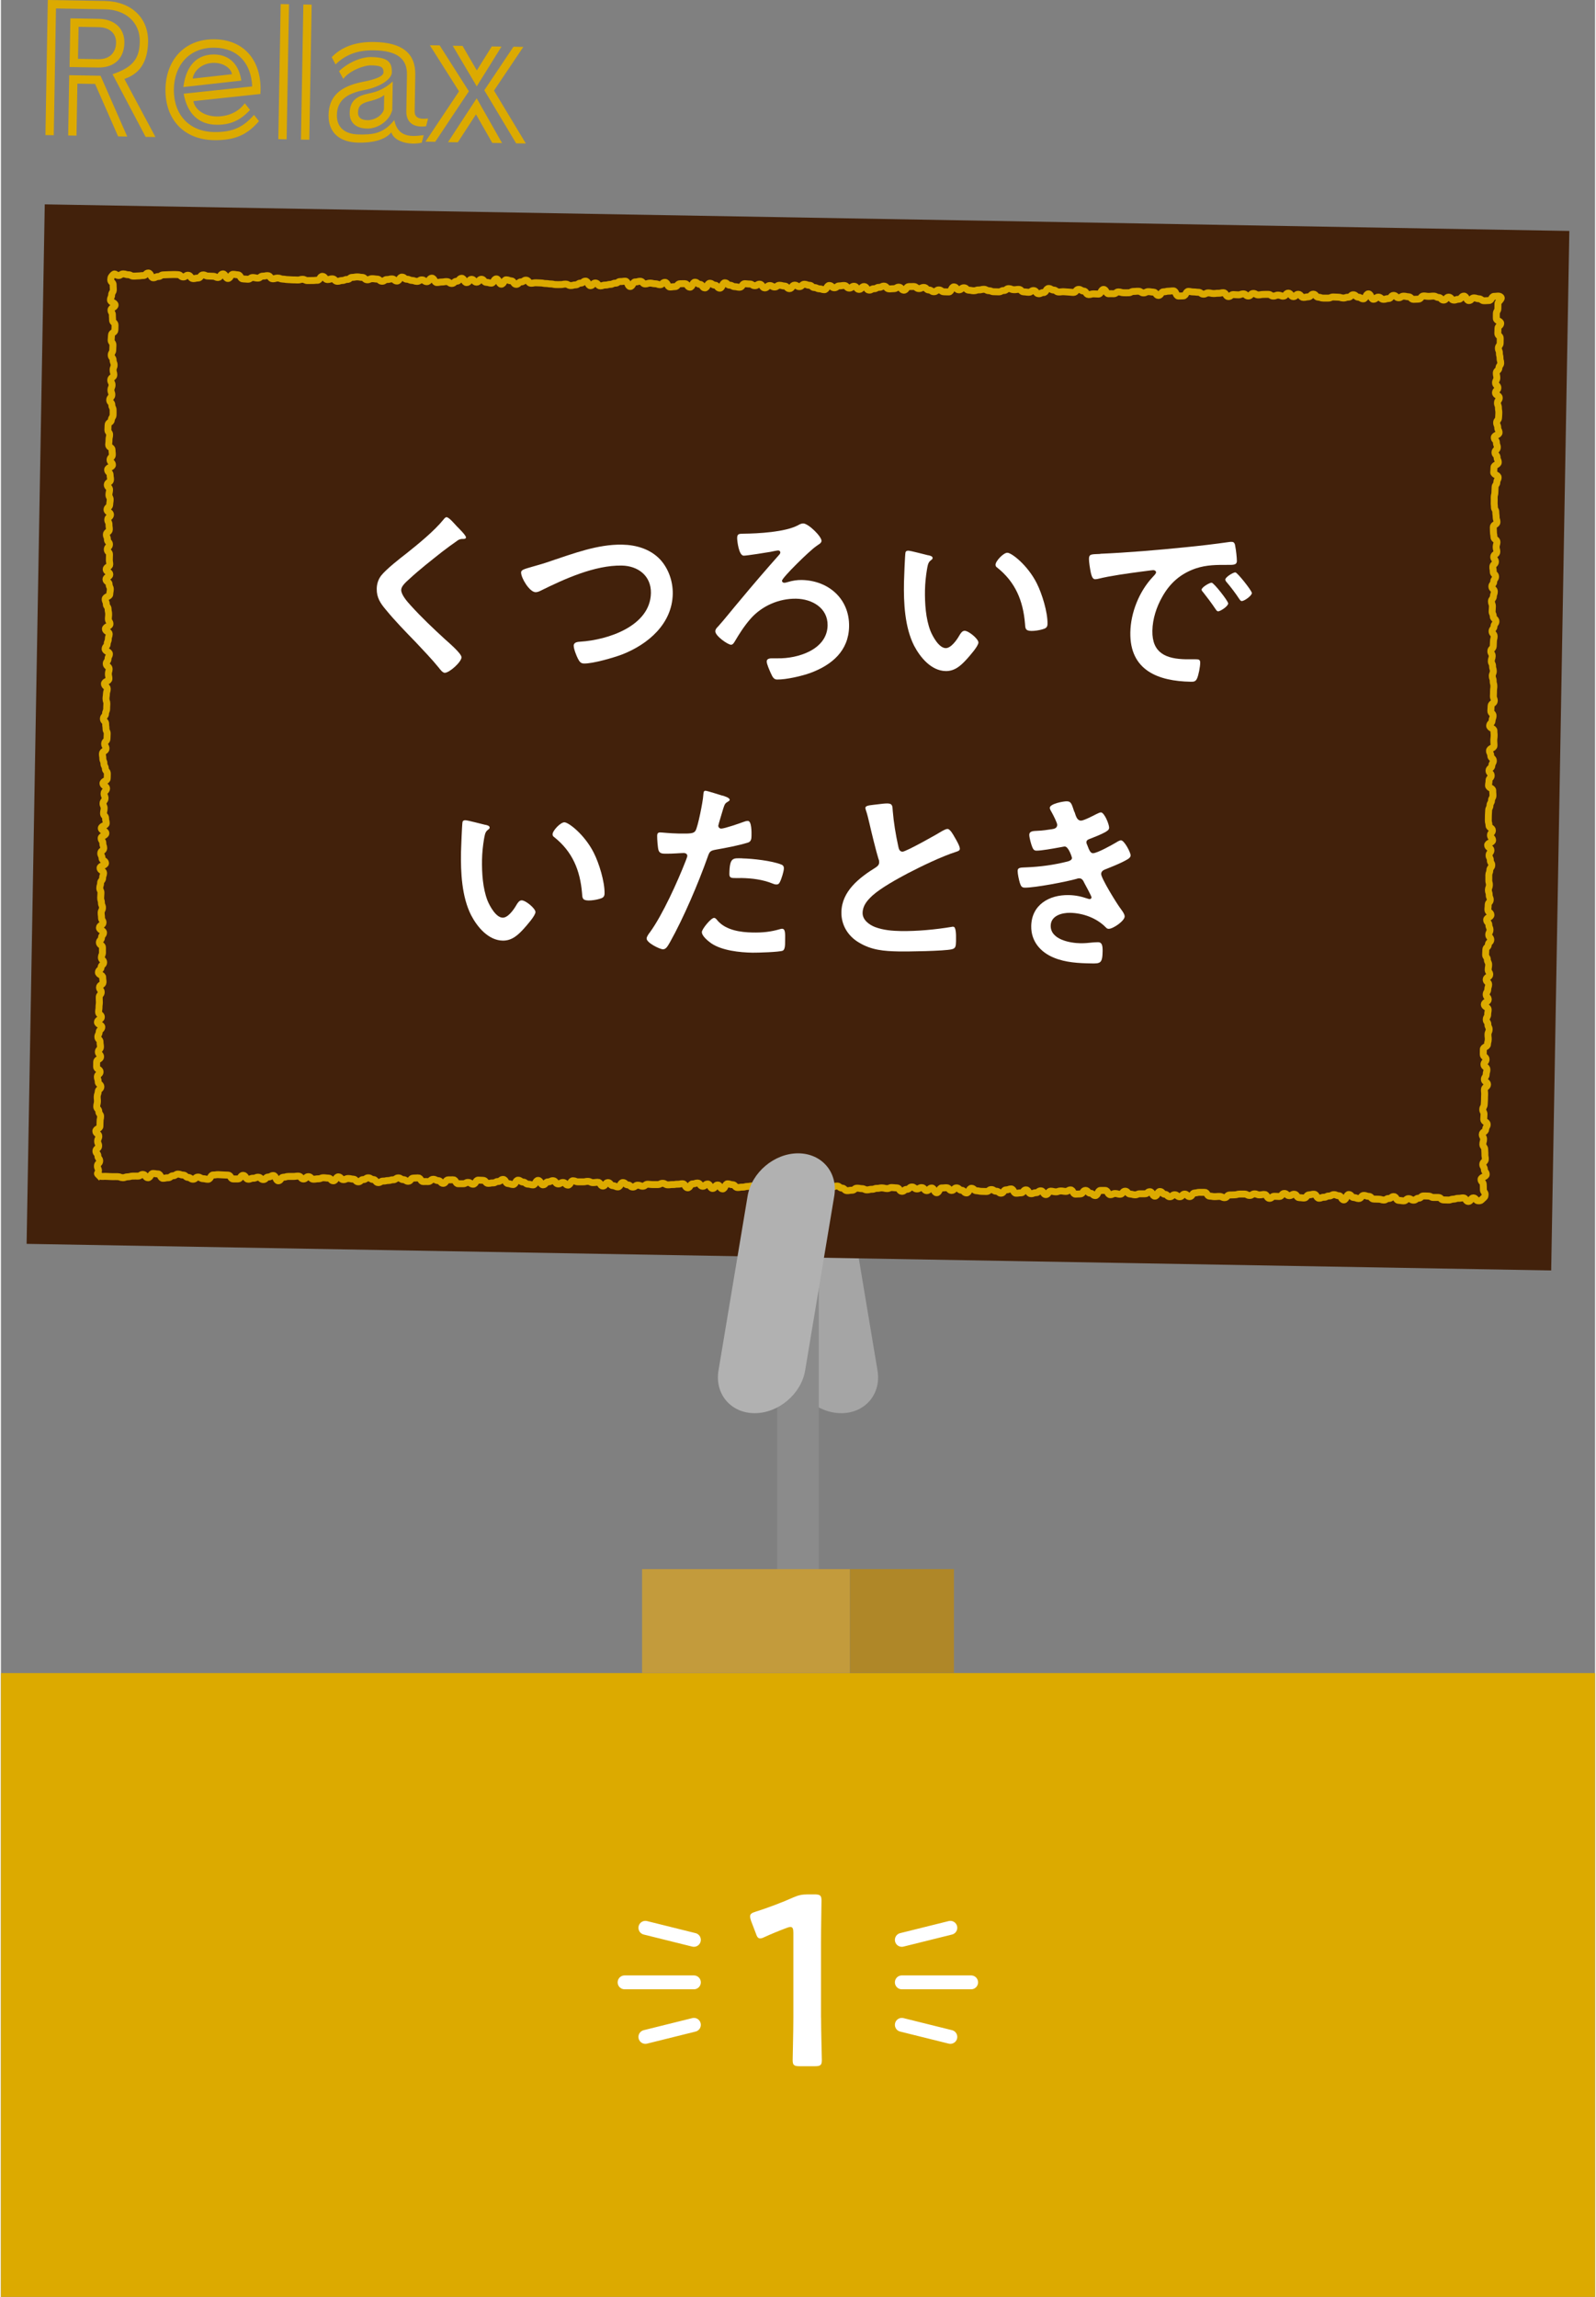 <svg xmlns="http://www.w3.org/2000/svg" width="230" height="331" viewBox="0 0 230 331.39"><rect x="0" y="0" width="230" height="331.39" fill="#808080" stroke="none"/><defs><style>.cls-1{fill:#fff;}.cls-2{fill:#a5a5a5;}.cls-3{fill:#c39b3c;}.cls-4{fill:#af8728;}.cls-5{fill:#42210b;}.cls-6{stroke:#fff;stroke-linecap:round;stroke-linejoin:round;stroke-width:2px;}.cls-6,.cls-7,.cls-8{fill:none;}.cls-9{fill:#b1b1b1;}.cls-10{fill:#dcaa00;}.cls-7{stroke:#dcaa00;}.cls-7,.cls-8{stroke-miterlimit:10;}.cls-8{stroke:#8b8b8b;stroke-width:6px;}</style></defs><g id="image"><g><path class="cls-2" d="m113.97,197.73c.57,3.39,3.84,6.16,7.28,6.16s5.79-2.77,5.22-6.16l-4.2-25.17c-.57-3.39-3.84-6.16-7.28-6.16s-5.79,2.77-5.22,6.16l4.2,25.17Z"/><rect class="cls-10" y="241.39" width="230" height="90"/><rect class="cls-5" x="5" y="31.39" width="220" height="150" transform="translate(1.87 -1.99) rotate(1)"/><path class="cls-7" d="m14.03,169.49c-.25-.25.03-.21.04-.56s-.16-.36-.15-.72.32-.35.33-.71-.27-.36-.26-.72-.3-.36-.29-.72.39-.35.4-.71-.16-.36-.15-.72.17-.35.17-.71-.43-.36-.43-.72.59-.35.59-.7.02-.36.02-.71.07-.36.08-.71-.26-.36-.26-.72-.31-.36-.3-.72.09-.36.1-.71-.04-.36-.03-.72.13-.36.14-.71.39-.35.39-.71-.4-.37-.39-.72-.12-.36-.12-.72.4-.35.4-.71-.52-.37-.51-.73,0-.36.01-.72.56-.35.57-.71-.34-.37-.33-.72.31-.35.31-.71-.07-.36-.06-.72-.32-.36-.32-.72.18-.36.19-.71.37-.35.38-.71-.64-.37-.63-.73.56-.35.57-.71-.4-.37-.4-.72.06-.36.06-.72.05-.36.05-.72-.03-.36-.02-.72.28-.35.29-.71-.26-.36-.25-.72.5-.35.51-.71-.06-.36-.05-.72-.63-.37-.62-.73.38-.35.39-.71.36-.35.37-.71-.34-.36-.33-.72.15-.35.16-.71-.02-.36,0-.72-.45-.37-.45-.72.3-.35.31-.71.28-.35.29-.71-.6-.37-.59-.73.51-.35.52-.71-.22-.36-.22-.72-.05-.36-.05-.72.18-.35.19-.71-.15-.36-.15-.72-.12-.36-.11-.72.03-.36.04-.72-.18-.36-.17-.72.12-.36.12-.71.29-.35.29-.71.13-.36.14-.72-.52-.37-.51-.73.78-.35.79-.7-.52-.37-.51-.73-.19-.36-.18-.72.43-.35.43-.71-.14-.36-.13-.72-.24-.36-.24-.72.67-.35.68-.71-.67-.37-.66-.73.71-.35.71-.71-.1-.36-.09-.72-.31-.36-.3-.72.08-.36.09-.72-.17-.36-.16-.72.28-.35.29-.71-.15-.36-.14-.72.35-.35.36-.71-.52-.37-.52-.73.6-.35.61-.71.02-.36.02-.72-.29-.36-.29-.72-.21-.36-.2-.72-.16-.36-.16-.72-.07-.36-.06-.72.52-.35.52-.71-.21-.36-.2-.72.33-.35.34-.71.02-.36.03-.72-.17-.36-.17-.72-.06-.36-.05-.72-.34-.37-.33-.73.3-.35.31-.71.16-.36.16-.72.02-.36.03-.72-.12-.36-.12-.72.05-.36.06-.72.12-.36.12-.72-.42-.37-.41-.73.64-.35.65-.71-.08-.36-.08-.72.11-.36.11-.72-.42-.37-.42-.73.25-.35.26-.71.19-.36.2-.71-.63-.37-.62-.73.29-.35.3-.71.16-.36.16-.72.12-.36.13-.72-.56-.37-.55-.73.65-.35.66-.71-.23-.36-.23-.72.04-.36.04-.72-.08-.36-.08-.72-.26-.36-.26-.72-.17-.36-.16-.72.65-.35.66-.7.07-.36.08-.71-.18-.36-.17-.72-.46-.37-.46-.72.56-.35.56-.71-.53-.37-.53-.73.52-.35.52-.71-.07-.36-.06-.72.01-.36.02-.72-.33-.37-.32-.73.31-.35.32-.71-.31-.36-.3-.72-.15-.36-.15-.72.42-.35.43-.71-.06-.36-.05-.72-.18-.36-.18-.72.39-.35.4-.71-.52-.37-.51-.73.38-.35.39-.71.06-.36.07-.72-.19-.36-.18-.72.08-.36.09-.72-.34-.37-.33-.72.46-.35.47-.71-.06-.36-.06-.72-.36-.37-.36-.73.7-.35.7-.71-.36-.37-.35-.73.32-.35.33-.71-.05-.36-.04-.72-.5-.37-.49-.73.05-.36.05-.72.08-.36.09-.72-.25-.36-.25-.72.02-.36.03-.72.46-.35.47-.71.24-.36.25-.72,0-.36,0-.72-.19-.36-.18-.72-.32-.37-.31-.73.3-.36.31-.72-.14-.36-.13-.72.16-.36.16-.72-.2-.36-.19-.73.45-.35.45-.71-.11-.36-.11-.72.15-.36.15-.71-.15-.36-.15-.72-.28-.36-.27-.72.21-.36.22-.72.02-.36.03-.72-.27-.37-.26-.73.04-.36.05-.72.48-.35.49-.71.02-.36.02-.73-.37-.37-.36-.73-.03-.36-.02-.72-.21-.37-.2-.73.59-.35.59-.71-.68-.37-.67-.74.16-.36.17-.72.23-.36.24-.72-.03-.36-.02-.73-.36-.37-.35-.74.11-.48.37-.74.37.12.73.13.36-.24.72-.23.36.12.72.12.36.19.72.2.36-.03.72-.03.36-.06.72-.05.37-.38.73-.37.35.69.71.69.36-.18.72-.18.36-.24.72-.24.36-.03.72-.03.36-.02.72-.02.36,0,.72.02.35.32.71.33.36-.26.72-.25.35.48.71.49.36-.09.72-.08.37-.47.73-.46.36.17.71.17.36.03.72.03.36.17.71.18.37-.53.73-.52.35.66.71.66.37-.6.73-.6.36.06.72.07.35.58.71.59.36.04.72.05.36-.26.72-.25.36.09.72.09.36-.3.72-.29.36-.08.72-.07.35.46.71.46.36-.11.72-.11.36.14.72.15.36.06.71.07.36.03.71.04.36,0,.71.02.36-.1.72-.1.35.17.71.18.36-.02.72-.01.36-.04.72-.03.37-.58.73-.57.35.46.71.47.36-.12.72-.11.35.35.71.36.36-.12.72-.12.36-.16.72-.15.36-.3.72-.3.36-.07.72-.07.36.07.72.07.35.34.71.35.36-.16.72-.16.36.05.72.06.35.3.71.31.36-.26.72-.25.36-.1.72-.09.35.31.71.31.37-.58.73-.57.35.31.71.31.36.16.72.17.36.13.72.14.36-.23.72-.22.35.25.71.26.37-.52.73-.51.35.63.71.63.36-.07.72-.07.36-.07.72-.06.35.26.71.27.36-.32.72-.32.37-.43.72-.43.35.61.71.62.37-.48.72-.47.35.4.71.41.37-.43.72-.42.35.45.71.45.36.11.71.11.37-.62.73-.61.34.75.7.76.37-.64.73-.63.36.14.71.15.35.5.71.51.36-.37.72-.36.36-.26.72-.25.35.45.71.45.36-.08.72-.07.36.02.71.03.36.08.71.08.36.06.71.06.36.08.71.09.36,0,.72,0,.36-.08.72-.07.35.2.71.21.36-.1.72-.1.36-.26.72-.25.36-.3.72-.29.35.66.7.66.36-.4.72-.39.35.42.71.42.36-.13.72-.12.36-.1.72-.1.36-.18.72-.17.36-.25.72-.24.36-.05.72-.05.34.76.7.77.37-.67.73-.66.36-.1.72-.1.35.39.71.39.36-.12.72-.12.36.09.72.09.36.13.71.14.36-.35.72-.34.35.66.71.67.36-.06.72-.05.37-.42.73-.42.36-.02.72-.01.35.5.71.51.37-.73.73-.72.35.29.71.3.35.51.71.52.37-.68.73-.67.36.26.72.27.35.43.71.44.37-.78.73-.78.35.35.71.35.36.2.72.21.36.09.72.09.37-.53.73-.52.36.05.72.05.36.23.72.24.36-.23.72-.22.35.53.71.54.37-.34.72-.34.36.2.71.21.36-.26.72-.25.36.1.72.11.35.38.71.38.37-.51.73-.51.36.22.71.22.37-.36.72-.35.36.15.72.15.35.33.71.33.36.17.71.18.36.12.72.13.37-.62.73-.61.35.32.71.33.36-.27.72-.27.36-.06.72-.06.35.37.71.38.36-.28.72-.27.35.46.71.46.37-.43.73-.42.35.51.71.52.36-.21.72-.2.36-.21.72-.2.36-.18.72-.18.35.39.71.4.36-.03.72-.03.36-.23.72-.22.35.43.71.44.37-.53.73-.52.36-.02.72-.01.36.3.72.3.36-.17.72-.17.35.36.72.37.36.24.72.25.37-.27.73-.26.36.26.72.27.36.02.72.02.37-.74.73-.73.35.43.71.43.37-.3.73-.3.35.34.71.35.36.08.72.08.36-.13.72-.12.36-.09.72-.09.36.19.72.2.36.15.72.15.36.02.72.02.36-.2.72-.19.36-.29.72-.28.36.15.72.16.36-.05.72-.05.35.35.71.36.36.05.72.06.36-.26.72-.25.35.45.71.46.36-.18.72-.17.37-.59.73-.59.36.22.72.23.36.27.72.28.36-.05.72-.04.36.04.72.05.36.05.72.05.37-.45.73-.44.36.23.72.24.35.5.71.51.36-.1.72-.1.36.03.72.03.37-.67.73-.67.35.62.71.62.36-.02.72,0,.37-.27.73-.26.36.11.72.12.36,0,.72,0,.36-.19.72-.19.36-.04.72-.03.36.24.72.24.36-.19.73-.18.36.06.72.07.35.48.71.48.37-.54.73-.53.36-.09.72-.09.36-.05.72-.04.35.73.7.74.36-.02.72-.02.37-.66.73-.65.36.08.72.08.36.05.72.05.36.26.72.27.36-.19.73-.18.36.08.72.09.36-.05.72-.04.36-.08.72-.08.35.55.71.56.37-.3.73-.29.36.04.72.04.36-.14.72-.14.35.31.71.31.37-.38.73-.37.36.21.72.21.36-.07.72-.07.36-.02.72-.01.36.25.72.25.36-.15.72-.14.36.15.72.15.37-.44.73-.44.35.5.71.51.37-.35.73-.34.35.44.72.45.36-.08.72-.08.37-.4.73-.39.35.43.71.44.36.13.72.13.36,0,.72,0,.36-.16.72-.16.36.03.72.03.36.11.72.12.36-.13.73-.12.37-.36.73-.35.36.34.72.35.36.24.72.24.37-.73.74-.72.35.78.71.78.37-.32.73-.31.36.31.72.32.36-.12.73-.11.37-.47.73-.46.36.33.72.34.37-.23.73-.23.36.08.72.09.35.37.71.37.36-.03.72-.03.37-.46.73-.46.36.06.73.06.36-.04.72-.04.36.19.72.2.36.37.72.38.37-.44.74-.43.36.42.72.43.37-.13.73-.12.37-.47.74-.46.35.65.72.65.37-.4.73-.39.36.12.72.13.36.27.72.28.37-.03.73-.03.38-.61.74-.6.71-.15.97.11-.42.6-.42.95,0,.36-.01.71-.21.35-.22.71,0,.36,0,.71.64.37.63.72-.4.35-.4.71-.01.36-.02.71.36.36.35.72,0,.36-.01.71-.26.35-.26.71.16.36.15.72.1.36.09.72.11.36.1.72-.25.35-.26.71-.37.35-.38.71.09.36.08.72-.19.35-.19.71.35.36.34.72-.34.35-.35.71.56.37.55.73-.25.35-.26.71.14.36.14.72.06.36.06.72-.03.36-.04.72-.28.35-.28.71.16.36.16.72.19.36.19.72-.68.35-.69.71.32.36.31.72.14.36.13.72-.33.35-.34.71.32.36.31.72.18.36.17.72-.62.35-.62.71-.03.36-.04.72.64.37.64.73-.19.35-.19.71-.25.35-.25.71-.03.36-.03.72-.09.36-.1.71.02.36,0,.72.03.36.03.72.2.36.2.72.05.36.05.72.12.36.12.72-.52.35-.53.71.02.36.02.72.07.36.07.72.45.37.44.72-.11.36-.12.71.11.36.1.72-.45.35-.45.71.25.36.25.72-.37.35-.38.71.07.36.06.72.35.36.34.72-.27.35-.27.71-.27.35-.27.71.36.36.36.72-.13.36-.14.71-.28.35-.28.71.14.36.14.72-.03.36-.04.72.17.36.16.72.4.37.39.73-.27.35-.28.71-.27.35-.28.71.3.36.3.72-.09.36-.1.72-.02.36-.03.72-.35.35-.35.71.21.36.2.72-.13.36-.13.72.19.36.18.72.11.36.11.72-.15.36-.15.71.14.36.13.72.1.36.1.72-.05.36-.05.72-.01.36-.02.72.14.36.13.72-.45.35-.46.71-.03.36-.04.72.34.36.33.72-.14.36-.15.71-.34.35-.35.71.63.37.62.73.04.36.03.72-.05.36-.05.72.04.36.03.72-.64.35-.65.71.19.36.18.72.39.37.38.73-.21.36-.22.72-.41.35-.41.71.32.37.32.72-.32.35-.32.71-.06.36-.07.72.62.37.61.73.03.36.03.72-.21.36-.21.71-.22.36-.22.71-.18.36-.19.71-.03.36-.04.72,0,.36-.01.72.1.36.09.72.5.37.5.73-.28.35-.28.71.31.37.31.72-.72.35-.72.71.49.37.48.73-.26.36-.27.72.19.36.18.72.22.36.21.72-.27.35-.28.71-.14.36-.15.72.02.36,0,.71.1.36.09.72-.14.36-.15.71.13.36.12.72.16.36.15.72-.3.35-.3.71-.04.36-.04.72.44.37.44.73-.62.35-.62.71.32.37.32.73.16.36.16.72-.18.36-.18.71.3.36.3.72-.36.35-.36.71-.35.35-.36.71-.02.36-.03.72.25.36.25.72.19.36.19.72-.06.36-.07.72.23.36.23.72-.51.35-.52.71.37.37.36.72-.12.36-.13.72-.22.36-.23.72.3.37.3.73-.56.35-.57.71.56.37.56.73-.07.36-.07.72-.2.36-.21.72.25.36.24.72.19.36.18.72-.16.36-.17.72.05.36.04.72-.1.36-.11.72-.6.35-.6.71,0,.36-.01.72.41.37.41.73-.3.36-.31.72.43.37.43.73-.1.36-.11.72-.25.36-.26.72.47.37.46.73-.44.35-.45.72.04.36.03.72-.02.36-.02.72-.03.36-.04.72-.2.35-.21.71.19.36.18.72-.03.36-.04.72.51.37.5.73-.21.36-.22.72-.48.35-.49.71.2.36.19.72-.11.36-.11.72.27.37.27.73.04.36.03.72.07.36.06.72-.37.36-.37.72.23.37.23.73.28.37.27.73-.74.35-.75.71.32.37.32.73.03.36.02.73.26.37.25.73-.11.37-.37.62-.26.29-.62.28-.35-.42-.71-.42-.37.53-.73.52-.35-.52-.71-.52-.36.07-.72.06-.36.12-.72.12-.36.14-.72.13-.36-.01-.72-.02-.35-.35-.71-.35-.36,0-.72,0-.36-.19-.72-.2-.36-.02-.72-.02-.37.34-.72.33-.36.29-.72.28-.36-.21-.71-.22-.36.33-.72.32-.36-.06-.72-.07-.35-.55-.71-.55-.36.29-.72.28-.36.23-.72.22-.36-.12-.72-.12-.36-.02-.72-.02-.35-.39-.71-.39-.36-.13-.72-.14-.37.47-.73.46-.36-.14-.72-.15-.35-.43-.71-.44-.37.79-.73.78-.35-.6-.71-.6-.36-.16-.71-.16-.36.21-.72.2-.36.19-.72.18-.36.14-.72.14-.35-.57-.71-.58-.36.09-.72.09-.37.47-.72.46-.36-.05-.71-.05-.35-.5-.71-.5-.36.21-.72.21-.35-.31-.71-.32-.37.45-.72.44-.36-.02-.72-.03-.36.31-.72.3-.35-.57-.71-.57-.36.07-.72.07-.36-.15-.71-.15-.36.24-.72.23-.36-.19-.71-.2-.36,0-.72,0-.36.11-.72.11-.36.03-.72.02-.37.4-.73.39-.36-.17-.72-.18-.36.03-.72.03-.36-.07-.72-.07-.35-.55-.71-.55-.36.01-.72,0-.36.09-.72.09-.37.53-.73.53-.35-.36-.71-.37-.37.4-.73.39-.35-.28-.71-.29-.36.29-.72.29-.35-.35-.71-.36-.35-.4-.71-.4-.37.67-.73.67-.35-.63-.71-.64-.36.31-.72.3-.36.01-.72,0-.36.16-.72.15-.36-.1-.71-.11-.35-.42-.71-.42-.37.45-.72.45-.36-.1-.71-.11-.36.17-.72.17-.35-.6-.71-.61-.36,0-.72,0-.37.75-.73.74-.35-.33-.71-.34-.35-.41-.71-.41-.37.51-.72.51-.36.03-.72.03-.35-.61-.7-.61-.36.23-.72.22-.36-.07-.71-.07-.36.14-.72.13-.36-.09-.71-.1-.37.51-.72.5-.35-.54-.71-.55-.36.28-.72.28-.36.15-.72.14-.35-.56-.71-.56-.37.45-.72.44-.36.06-.72.05-.35-.62-.7-.62-.36.14-.72.13-.37.49-.72.49-.35-.29-.71-.29-.35-.24-.71-.24-.36.29-.72.28-.36-.01-.72-.02-.36-.08-.71-.09-.35-.34-.71-.35-.37.68-.73.67-.35-.38-.71-.39-.35-.33-.71-.34-.36.37-.72.37-.35-.38-.71-.39-.36.04-.72.03-.37.7-.73.69-.35-.67-.71-.68-.37.38-.72.38-.35-.43-.71-.44-.36.2-.72.19-.35-.28-.71-.28-.37.35-.73.34-.36.3-.72.29-.35-.5-.71-.5-.36-.04-.72-.05-.36.16-.72.15-.36-.09-.72-.1-.36.08-.72.07-.36.14-.72.13-.36.09-.72.09-.36-.17-.72-.18-.36-.07-.72-.07-.37.31-.73.3-.36.07-.72.06-.35-.36-.71-.37-.35-.29-.71-.3-.36.13-.72.13-.37.38-.73.37-.35-.48-.71-.48-.36.18-.72.17-.36-.13-.72-.13-.36.26-.72.26-.36.19-.72.18-.35-.52-.71-.52-.36.15-.72.15-.36.14-.72.13-.36.02-.72.01-.36.14-.72.14-.35-.43-.71-.44-.36-.06-.72-.07-.36,0-.72,0-.36.28-.72.27-.36-.17-.71-.18-.36.07-.72.07-.36.11-.72.1-.36.06-.72.06-.35-.41-.71-.41-.36-.12-.72-.13-.37.75-.73.74-.35-.57-.71-.57-.37.51-.73.5-.35-.64-.71-.64-.37.34-.73.33-.35-.46-.71-.47-.36.13-.72.12-.37.58-.73.57-.35-.58-.71-.59-.36.08-.72.07-.36.06-.72.05-.36.05-.72.04-.36-.21-.72-.22-.36.18-.72.18-.36,0-.72,0-.36-.04-.72-.05-.37.3-.73.29-.36-.15-.72-.15-.36.28-.72.27-.35-.3-.71-.31-.35-.34-.71-.34-.37.64-.73.63-.36-.17-.72-.18-.35-.45-.71-.45-.37.52-.73.51-.35-.55-.71-.55-.36.05-.72.05-.36-.17-.72-.18-.36.08-.72.07-.36.01-.72,0-.36-.15-.72-.16-.37.64-.73.63-.35-.38-.71-.38-.36.22-.72.21-.35-.46-.71-.47-.36.18-.72.17-.37.43-.73.43-.35-.63-.71-.64-.37.65-.73.65-.36-.11-.72-.11-.36-.29-.72-.3-.36-.26-.72-.27-.37.64-.73.63-.36-.13-.72-.14-.35-.59-.71-.6-.37.31-.73.3-.36.21-.72.2-.36.07-.72.07-.35-.44-.71-.44-.36-.03-.72-.03-.37.6-.73.59-.36-.25-.72-.26-.36.2-.72.19-.36,0-.72,0-.35-.57-.71-.57-.36.02-.72.01-.37.52-.73.51-.35-.39-.72-.4-.36-.19-.72-.19-.37.34-.73.33-.36,0-.72,0-.35-.53-.71-.53-.36.03-.72.03-.37.47-.73.46-.36-.23-.71-.24-.36-.25-.72-.25-.37.28-.73.27-.36.11-.72.11-.36.09-.72.08-.37.22-.73.22-.35-.45-.71-.45-.36-.24-.72-.24-.36.26-.72.25-.37.34-.73.33-.35-.38-.71-.39-.36-.09-.72-.09-.36.16-.72.16-.35-.39-.71-.4-.37.57-.73.57-.35-.39-.71-.39-.36-.05-.72-.05-.36.15-.72.15-.36.06-.72.06-.35-.36-.72-.37-.37.35-.73.34-.35-.41-.72-.42-.36.05-.73.05-.36,0-.72,0-.36.12-.72.11-.37.53-.73.52-.35-.75-.71-.76-.36.21-.73.21-.37.38-.73.37-.36-.33-.72-.34-.36.16-.73.15-.36.15-.73.14-.35-.55-.72-.56-.37.52-.73.52-.36,0-.72,0-.35-.54-.71-.55-.36-.02-.72-.03-.36-.03-.72-.04-.36.06-.73.05-.37.62-.74.62-.36-.08-.72-.09-.36-.22-.72-.23-.37.32-.73.31-.36-.25-.71-.26-.35-.34-.71-.34-.36-.13-.72-.14-.37.24-.73.24-.37.3-.73.29-.36.08-.73.08-.35-.62-.71-.63-.36-.06-.72-.07-.37.62-.74.62-.35-.48-.72-.48-.37.25-.73.24-.36,0-.73,0-.37.1-.73.1-.37.14-.73.13-.36-.14-.72-.15-.36,0-.73,0-.36-.02-.73-.03-.35-.03-.72,0c-.32.03-.34-.07-.6-.33Z"/><g><path class="cls-1" d="m67.1,77.52c0,.28-.4.24-.59.24-.31.02-.53.13-.76.32-.71.49-1.42,1.01-2.13,1.56-1.59,1.26-3.21,2.52-4.69,3.89-.54.49-1.17,1.04-1.18,1.58-.01.7.89,1.72,1.36,2.23,1.57,1.74,3.27,3.34,4.98,4.91.47.43,2.37,2.03,2.36,2.59-.01.67-1.75,2.24-2.42,2.23-.31,0-.69-.52-.86-.74-1.04-1.28-2.2-2.47-3.32-3.67-1.49-1.54-3-3.08-4.34-4.72-.77-.91-1.31-1.73-1.29-2.99.01-.7.22-1.37.65-1.92.72-.91,2.68-2.45,3.67-3.21,1.68-1.34,3.98-3.21,5.32-4.87.11-.14.26-.33.43-.33.36,0,1.16.97,1.46,1.29.25.26,1.35,1.31,1.34,1.62Z"/><path class="cls-1" d="m79.25,80.97c3.3-1.09,6.85-2.46,10.38-2.39,2.04.04,4.05.63,5.48,2.14,1.21,1.31,1.85,3.17,1.82,4.96-.08,4.31-3.54,7.28-7.32,8.75-1.21.46-4.22,1.33-5.48,1.3-.48,0-.67-.29-.88-.69-.22-.42-.62-1.44-.61-1.89,0-.5.6-.55.96-.57,3.92-.24,10.09-2.23,10.18-7.02.04-2.49-1.86-3.92-4.21-3.96-3.89-.07-8.27,1.93-11.71,3.63-.23.11-.45.21-.73.21-.87-.02-2.09-2.05-2.08-2.84,0-.36.34-.47,1.53-.81.65-.19,1.52-.42,2.7-.82Z"/><path class="cls-1" d="m118.39,78.04c0,.37-.57.58-.77.77-.99.68-4.92,4.54-4.93,4.98,0,.17.14.28.3.29.2,0,.36-.05.53-.1.68-.21,1.35-.31,2.02-.3,3.86.07,6.9,2.72,6.83,6.7-.06,3.53-2.48,5.56-5.58,6.71-1.24.45-3.49.97-4.8.95-.45,0-.64-.29-.94-.97-.16-.37-.57-1.27-.56-1.63,0-.48.57-.47.99-.46h.59c2.88.06,7.13-1.24,7.2-4.74.04-2.55-2.26-3.82-4.53-3.86-2.49-.04-4.95,1.03-6.6,2.91-.91,1.05-1.58,2.1-2.3,3.32-.11.17-.26.42-.51.41-.45,0-2.27-1.27-2.26-1.94,0-.28.2-.5.4-.69.8-.88,2.32-2.79,3.17-3.78,1.86-2.24,3.75-4.44,5.69-6.62.06-.08.11-.17.12-.28,0-.17-.13-.28-.3-.29-.17,0-.9.15-1.12.2-.56.1-3.45.56-3.87.55-.7-.01-.94-2.14-.94-2.54.01-.64.29-.61.91-.63,2.13-.02,6-.23,7.86-1.21.23-.14.51-.27.76-.27.76.01,2.66,1.89,2.64,2.51Z"/><path class="cls-1" d="m133.81,80.11c.22.06.61.12.61.4,0,.17-.12.22-.29.36-.4.3-.44.86-.53,1.33-.16.98-.26,1.96-.28,2.96-.03,1.88.1,4.09.79,5.87.32.79,1.22,2.46,2.2,2.48.78.01,1.62-1.21,1.96-1.81.17-.28.4-.69.77-.69.59,0,2,1.18,1.99,1.69,0,.53-1.29,1.96-1.69,2.41-.83.91-1.71,1.73-3.03,1.71-2.07-.04-3.66-1.94-4.56-3.66-1.35-2.66-1.52-6.19-1.46-9.16,0-.45.15-4,.21-4.25.03-.22.2-.3.4-.3.36,0,2.43.57,2.9.67Zm11.4-.36c.62.01,2.94,1.81,4.24,4.41.76,1.5,1.58,4.17,1.55,5.85,0,.53-.29.67-.77.8-.45.13-1.1.23-1.57.22-.9-.02-.86-.41-.91-1.08-.28-3.28-1.38-5.96-4-8.05-.17-.11-.25-.23-.25-.42,0-.53,1.15-1.74,1.71-1.73Z"/><path class="cls-1" d="m158.6,79.9c4.09-.18,8.19-.53,12.25-.94,2.13-.21,4.27-.46,6.37-.76.11-.03.25-.02.36-.02.42,0,.47.37.52.71.1.48.22,1.57.22,2.05-.01.62-.6.55-1.27.56-1.62,0-3.05-.02-4.66.51-2.17.75-3.71,2.09-4.83,4.09-.84,1.47-1.4,3.2-1.43,4.9-.06,3.25,2,4.07,4.86,4.12.48,0,1.09,0,1.4,0,.42,0,.64.04.64.49,0,.56-.23,1.79-.46,2.29-.2.42-.43.47-.9.46-4.76-.08-8.82-1.67-8.72-7.12.05-2.86,1.28-5.91,3.22-7.98.31-.33.48-.52.49-.66,0-.25-.22-.34-.41-.34-.2,0-1.49.2-1.77.22-1.88.25-4.41.59-6.21,1.04-.14.03-.28.05-.42.05-.39,0-.52-.62-.6-.93-.1-.48-.28-1.54-.27-2.02.01-.73.4-.64,1.64-.7Zm18.47,7.15c0,.42-1.14,1.16-1.45,1.15-.2,0-.28-.2-.39-.34-.55-.82-1.15-1.62-1.75-2.38-.08-.09-.25-.26-.25-.4,0-.34,1.14-1.02,1.45-1.01.31,0,2.39,2.65,2.38,2.98Zm3.41-1.48c0,.39-1.11,1.16-1.45,1.15-.2,0-.3-.23-.41-.37-.44-.68-1.23-1.73-1.78-2.36-.08-.08-.19-.25-.19-.37,0-.34,1.11-1.04,1.45-1.04.28,0,2.39,2.65,2.38,2.98Z"/><path class="cls-1" d="m69.9,119c.22.06.61.12.61.4,0,.17-.12.22-.29.36-.4.3-.43.86-.53,1.34-.16.98-.26,1.96-.28,2.96-.03,1.88.1,4.09.79,5.87.32.79,1.22,2.46,2.2,2.47.78.01,1.62-1.21,1.96-1.81.17-.28.4-.69.77-.69.59,0,2,1.18,1.99,1.69,0,.53-1.29,1.96-1.69,2.41-.83.91-1.71,1.73-3.03,1.71-2.07-.04-3.66-1.94-4.56-3.66-1.35-2.66-1.52-6.19-1.46-9.16,0-.45.15-4,.21-4.25.03-.22.2-.3.4-.3.36,0,2.43.57,2.9.67Zm11.4-.36c.62.01,2.94,1.81,4.24,4.41.76,1.5,1.58,4.17,1.55,5.85,0,.53-.29.67-.77.8-.45.13-1.1.23-1.57.22-.9-.02-.86-.41-.91-1.08-.28-3.28-1.38-5.96-4-8.05-.17-.11-.25-.23-.25-.42,0-.53,1.15-1.74,1.71-1.73Z"/><path class="cls-1" d="m104.11,114.78c.25.09,1.03.3,1.03.61,0,.14-.17.22-.26.28-.42.24-.45.36-.66.97-.09.31-.71,2.34-.72,2.48,0,.25.19.42.41.43.5,0,2.7-.77,3.27-.98.2-.08.39-.13.59-.13.56,0,.53,1.72.52,2.14,0,.47-.07.87-.55,1-1.38.42-3.18.76-4.61,1.01-.81.15-.9.29-1.17,1.07-1.33,3.76-3.49,8.82-5.42,12.26-.38.67-.61,1.05-1.03,1.04-.45,0-2.36-.94-2.35-1.55,0-.28.32-.7.49-.92,1.81-2.49,3.99-7.32,5.14-10.27.06-.17.23-.58.24-.72,0-.28-.22-.42-.5-.43-.39,0-1.63.11-2.49.1-.56,0-1.01.01-1.17-.52-.11-.37-.2-1.63-.19-2.05,0-.31.09-.5.43-.5.25,0,1.43.14,2.63.16,1.79.03,2.21,0,2.47-.4.35-.55,1.08-4.27,1.12-5.08.04-.42.04-.7.32-.69.25,0,2.09.6,2.45.71Zm-.71,18.05c1.21,1.39,3.33,1.68,5.04,1.71,1.46.03,2.61-.09,3.98-.49.08-.03.2-.05.28-.05.48,0,.46.65.44,1.77,0,.56,0,1.21-.33,1.39-.51.21-3.67.3-4.37.29-1.85-.03-4.42-.3-5.97-1.36-.44-.32-1.35-1.03-1.34-1.62,0-.42,1.32-2.05,1.77-2.04.2,0,.39.26.5.4Zm3.57-8.98c1.48.03,4.22.33,5.61.88.25.09.39.26.38.57,0,.42-.36,1.56-.57,1.95-.12.25-.23.36-.51.36-.2,0-.39-.06-.59-.15-1.39-.56-2.93-.75-4.44-.78-.36,0-.7.02-1.06,0-.56,0-.7-.15-.69-.63.04-2.41.54-2.23,1.86-2.21Z"/><path class="cls-1" d="m126.55,116.04c.42-.05.9-.12,1.35-.12.78.01.72.43.77,1.08.14,1.68.42,3.37.78,5.03.08.37.15.84.63.85.5,0,5.03-2.54,5.77-3.01.23-.11.48-.27.73-.27.36,0,.83.85.99,1.14.22.37.79,1.33.78,1.72,0,.28-.31.36-.54.44-2.03.64-5.05,2.1-6.97,3.1-1.5.79-3.9,2.12-5.1,3.21-.74.69-1.4,1.43-1.42,2.5-.02,1.01.95,1.72,1.81,2.05,1.17.44,2.48.55,3.71.57,2.35.04,5.04-.22,7.32-.6.08-.03.17-.03.25-.02.39,0,.4,1.15.39,1.74v.34c-.02.73-.05,1.04-.61,1.17-1.07.26-6.36.34-7.71.31-2.07-.04-3.89-.18-5.72-1.3-1.55-.92-2.53-2.51-2.5-4.36.05-3.05,2.61-5,4.96-6.46.28-.19.48-.38.49-.72,0-.22-.02-.34-.1-.51-.32-1.01-1.05-3.99-1.31-5.15-.16-.65-.29-1.26-.5-1.86-.03-.11-.08-.23-.08-.34,0-.42.93-.4,1.83-.53Z"/><path class="cls-1" d="m154.9,117.15c.21.65.37,1.24.93,1.25.39,0,1.75-.7,2.17-.92.2-.08.51-.27.7-.27.5,0,1.2,1.73,1.19,2.21,0,.34-.34.5-.6.66-.65.35-1.35.62-2.03.89-.28.11-.65.19-.65.55,0,.14.08.31.13.42.29.79.48,1.16.82,1.16.59.01,2.77-1.21,3.36-1.56.17-.11.48-.3.68-.3.48,0,1.4,1.76,1.39,2.18,0,.42-.63.66-1.19.96-.73.35-1.5.67-2.26.97-.34.13-.79.27-.8.74-.01.62,2.25,4.27,2.74,4.92.22.31.66.85.65,1.22-.01.64-1.68,1.79-2.3,1.78-.2,0-.31-.09-.44-.23-1.32-1.34-3.27-2.04-5.12-2.08-1.18-.02-2.78.4-2.81,1.85-.04,2.02,2.81,2.52,4.32,2.54.59,0,1.12-.04,1.71-.11.22-.02.56-.04.81-.04.56,0,.66.49.65,1.3-.03,1.73-.31,1.79-1.63,1.76-1.82-.03-3.69-.12-5.39-.82-1.95-.79-3.32-2.38-3.28-4.57.05-3.05,2.57-4.52,5.4-4.47,1.01.02,1.82.2,2.76.52.08.03.2.06.28.06.14,0,.25-.11.26-.25s-.87-1.78-1.03-2.06c-.16-.34-.32-.68-.74-.69-.17,0-.25.03-.39.08-1.46.42-6.04,1.29-7.47,1.27-.48,0-.58-.29-.72-.71-.13-.45-.31-1.24-.31-1.71,0-.53.51-.47,1.24-.51,2.02-.08,4.01-.35,5.98-.85.28-.08.62-.21.62-.52,0-.06-.48-1.63-1.04-1.64-.14,0-.67.13-.87.15-.7.13-2.53.46-3.2.45-.36,0-.47-.18-.61-.49-.16-.37-.45-1.41-.44-1.8.01-.59.74-.54,1.13-.57.92-.04,1.29-.12,2.16-.24.37-.05.73-.18.74-.63,0-.28-.59-1.44-.75-1.72-.11-.2-.33-.54-.32-.73.01-.59,1.98-.95,2.45-.94.67.01.72.46,1.09,1.53Z"/></g><line class="cls-8" x1="115" y1="171.39" x2="115" y2="231.39"/><rect class="cls-3" x="92.5" y="226.39" width="30" height="15"/><rect class="cls-4" x="122.5" y="226.39" width="15" height="15"/><path class="cls-9" d="m116.03,197.73c-.57,3.39-3.84,6.16-7.28,6.16h0c-3.44,0-5.79-2.77-5.22-6.16l4.2-25.17c.57-3.39,3.84-6.16,7.28-6.16s5.79,2.77,5.22,6.16l-4.2,25.17Z"/><path class="cls-1" d="m118.33,291.11c0,2.03.11,5.71.11,6.12,0,.74-.21.88-1.02.88h-2.17c-.81,0-1.02-.14-1.02-.88,0-.42.1-4.1.1-6.12v-12.25c0-.59-.1-.84-.42-.84-.14,0-.31.04-.56.14-1.05.39-2.24.88-3.15,1.3-.28.14-.49.21-.67.21-.31,0-.46-.25-.63-.77l-.67-1.75c-.1-.28-.14-.49-.14-.67,0-.32.21-.49.81-.67,1.68-.53,3.82-1.33,5.46-2.07.73-.32,1.26-.42,2.07-.42h.94c.81,0,1.02.14,1.02.88,0,.53-.07,4.1-.07,6.13v10.78Z"/><line class="cls-6" x1="99.98" y1="286.01" x2="89.98" y2="286.01"/><line class="cls-6" x1="99.98" y1="292.14" x2="92.98" y2="293.88"/><line class="cls-6" x1="99.98" y1="279.88" x2="92.98" y2="278.14"/><line class="cls-6" x1="129.98" y1="286.01" x2="139.98" y2="286.01"/><line class="cls-6" x1="129.98" y1="292.14" x2="136.98" y2="293.88"/><line class="cls-6" x1="129.98" y1="279.88" x2="136.98" y2="278.14"/><g><path class="cls-10" d="m20.87,19.74l-4.77-9.03c3.02-1.02,3.89-2.33,3.93-4.71.05-2.77-2.04-4.61-5.04-4.66l-7.05-.12-.32,18.29-1.2-.02L6.76,0l8.25.14c3.75.07,6.28,2.41,6.22,5.88-.05,3.02-1.28,4.65-3.42,5.37l4.48,8.38-1.42-.02Zm-3.97-.07l-3.32-7.56-2.55-.04-.13,7.5-1.2-.02.15-8.7,4.52.08,3.85,8.77-1.32-.02Zm-7-10l.12-7.02,4.1.07c2.25.04,3.73,1.37,3.69,3.46-.04,2.3-1.51,3.6-3.79,3.56l-4.12-.07Zm4.14-1.13c1.52.03,2.54-.83,2.57-2.38.02-1.4-1.01-2.22-2.51-2.24l-2.9-.05-.08,4.62,2.92.05Z"/><path class="cls-10" d="m37.23,17.48c-1.66,1.92-3.4,2.79-6.52,2.74-4.27-.07-7.05-2.95-6.97-7.4.07-4,2.6-7.23,7.12-7.15,4.12.07,6.67,2.92,6.6,7.34,0,.17-.03.35-.03.55l-9.67,1.03c.25,1.28,1.61,2.18,3.34,2.21,1.62.03,3.16-.62,4.08-1.9l.76.96c-1.43,1.55-2.89,2.17-4.86,2.14-2.35-.04-4.15-1.37-4.72-4.48l9.89-1.05c-.14-3.4-2.15-5.54-5.4-5.59-3.77-.07-5.85,2.65-5.9,5.97-.06,3.7,2.22,6.14,5.79,6.2,2.85.05,4.31-.82,5.77-2.47l.73.91Zm-10.91-4.92c.41-3.27,2.11-4.74,4.48-4.7,2.17.04,3.55,1.44,3.88,3.77l-8.37.93Zm7.01-1.85c-.09-.75-1.07-1.62-2.55-1.64-1.7-.03-2.97,1.12-3.11,2.27l5.66-.63Z"/><path class="cls-10" d="m40.02,20.08l.34-19.49,1.2.02-.34,19.49-1.2-.02Zm3.27.06l.34-19.49,1.2.02-.34,19.49-1.2-.02Z"/><path class="cls-10" d="m60.71,20.59c-.43.09-.85.13-1.28.13-1.47-.03-2.81-.62-3.1-1.63-.92,1.13-2.78,1.53-4.75,1.49-2.82-.05-4.32-1.53-4.31-3.9v-.08c.05-2.62,1.55-4.12,4.93-4.79,1.81-.34,2.99-.8,3-1.37.01-.8-.43-.98-1.78-1.01-1.12-.02-3.14.79-4.03,1.95l-.61-1.11c1.4-1.33,3.31-2.07,4.66-2.04,2.45.04,2.99.78,2.96,2.23-.01.82-1.39,2.03-3.97,2.53-2.63.5-3.93,1.56-3.96,3.63v.05c0,1.7,1.13,2.69,3.13,2.73,1.95.03,3.53-.04,5.16-2.08.34,1.83,1.51,2.28,2.71,2.3.52,0,1.05-.06,1.53-.12l-.29,1.1Zm.62-2.37c-.23.02-.45.04-.65.04-1.47-.03-2.21-.86-2.19-2.19l.09-5.3c.04-2.4-1.56-3.45-4.74-3.51-2.32-.04-4.06.58-5.56,2.03l-.56-1.04c1.4-1.45,3.39-2.24,6.14-2.19,4.07.07,5.97,1.65,5.92,4.73l-.09,5.3c-.01.75.51,1.04,1.26,1.05.22,0,.45-.02.68-.04l-.29,1.12Zm-4.88-2.31c-.45,1.67-2.2,2.66-3.6,2.64-1.77-.03-2.56-.97-2.53-2.29.03-1.65.94-2.38,2.65-2.75.8-.18,2.08-.39,3.56-1.76l-.07,4.17Zm-1.16-2.19c-.41.34-1.09.63-2.02.86-1.23.3-1.74.64-1.75,1.69-.01.67.46,1.06,1.36,1.07.92.02,2.11-.59,2.38-1.56l.04-2.07Z"/><path class="cls-10" d="m61.24,20.45l4.85-7.27-4.21-6.65,1.42.02,4.21,6.62-4.85,7.29-1.42-.02Zm9.65.17l-2.35-4.12-2.62,4.03-1.42-.02,4.14-6.33,3.66,6.46-1.4-.02Zm-5.71-14.02l1.42.02,2.06,3.54,2.16-3.46,1.4.02-3.57,5.74-3.47-5.86Zm9.15,14.08l-4.59-7.66,4.21-6.28,1.42.03-4.23,6.3,4.59,7.63-1.4-.02Z"/></g></g></g></svg>